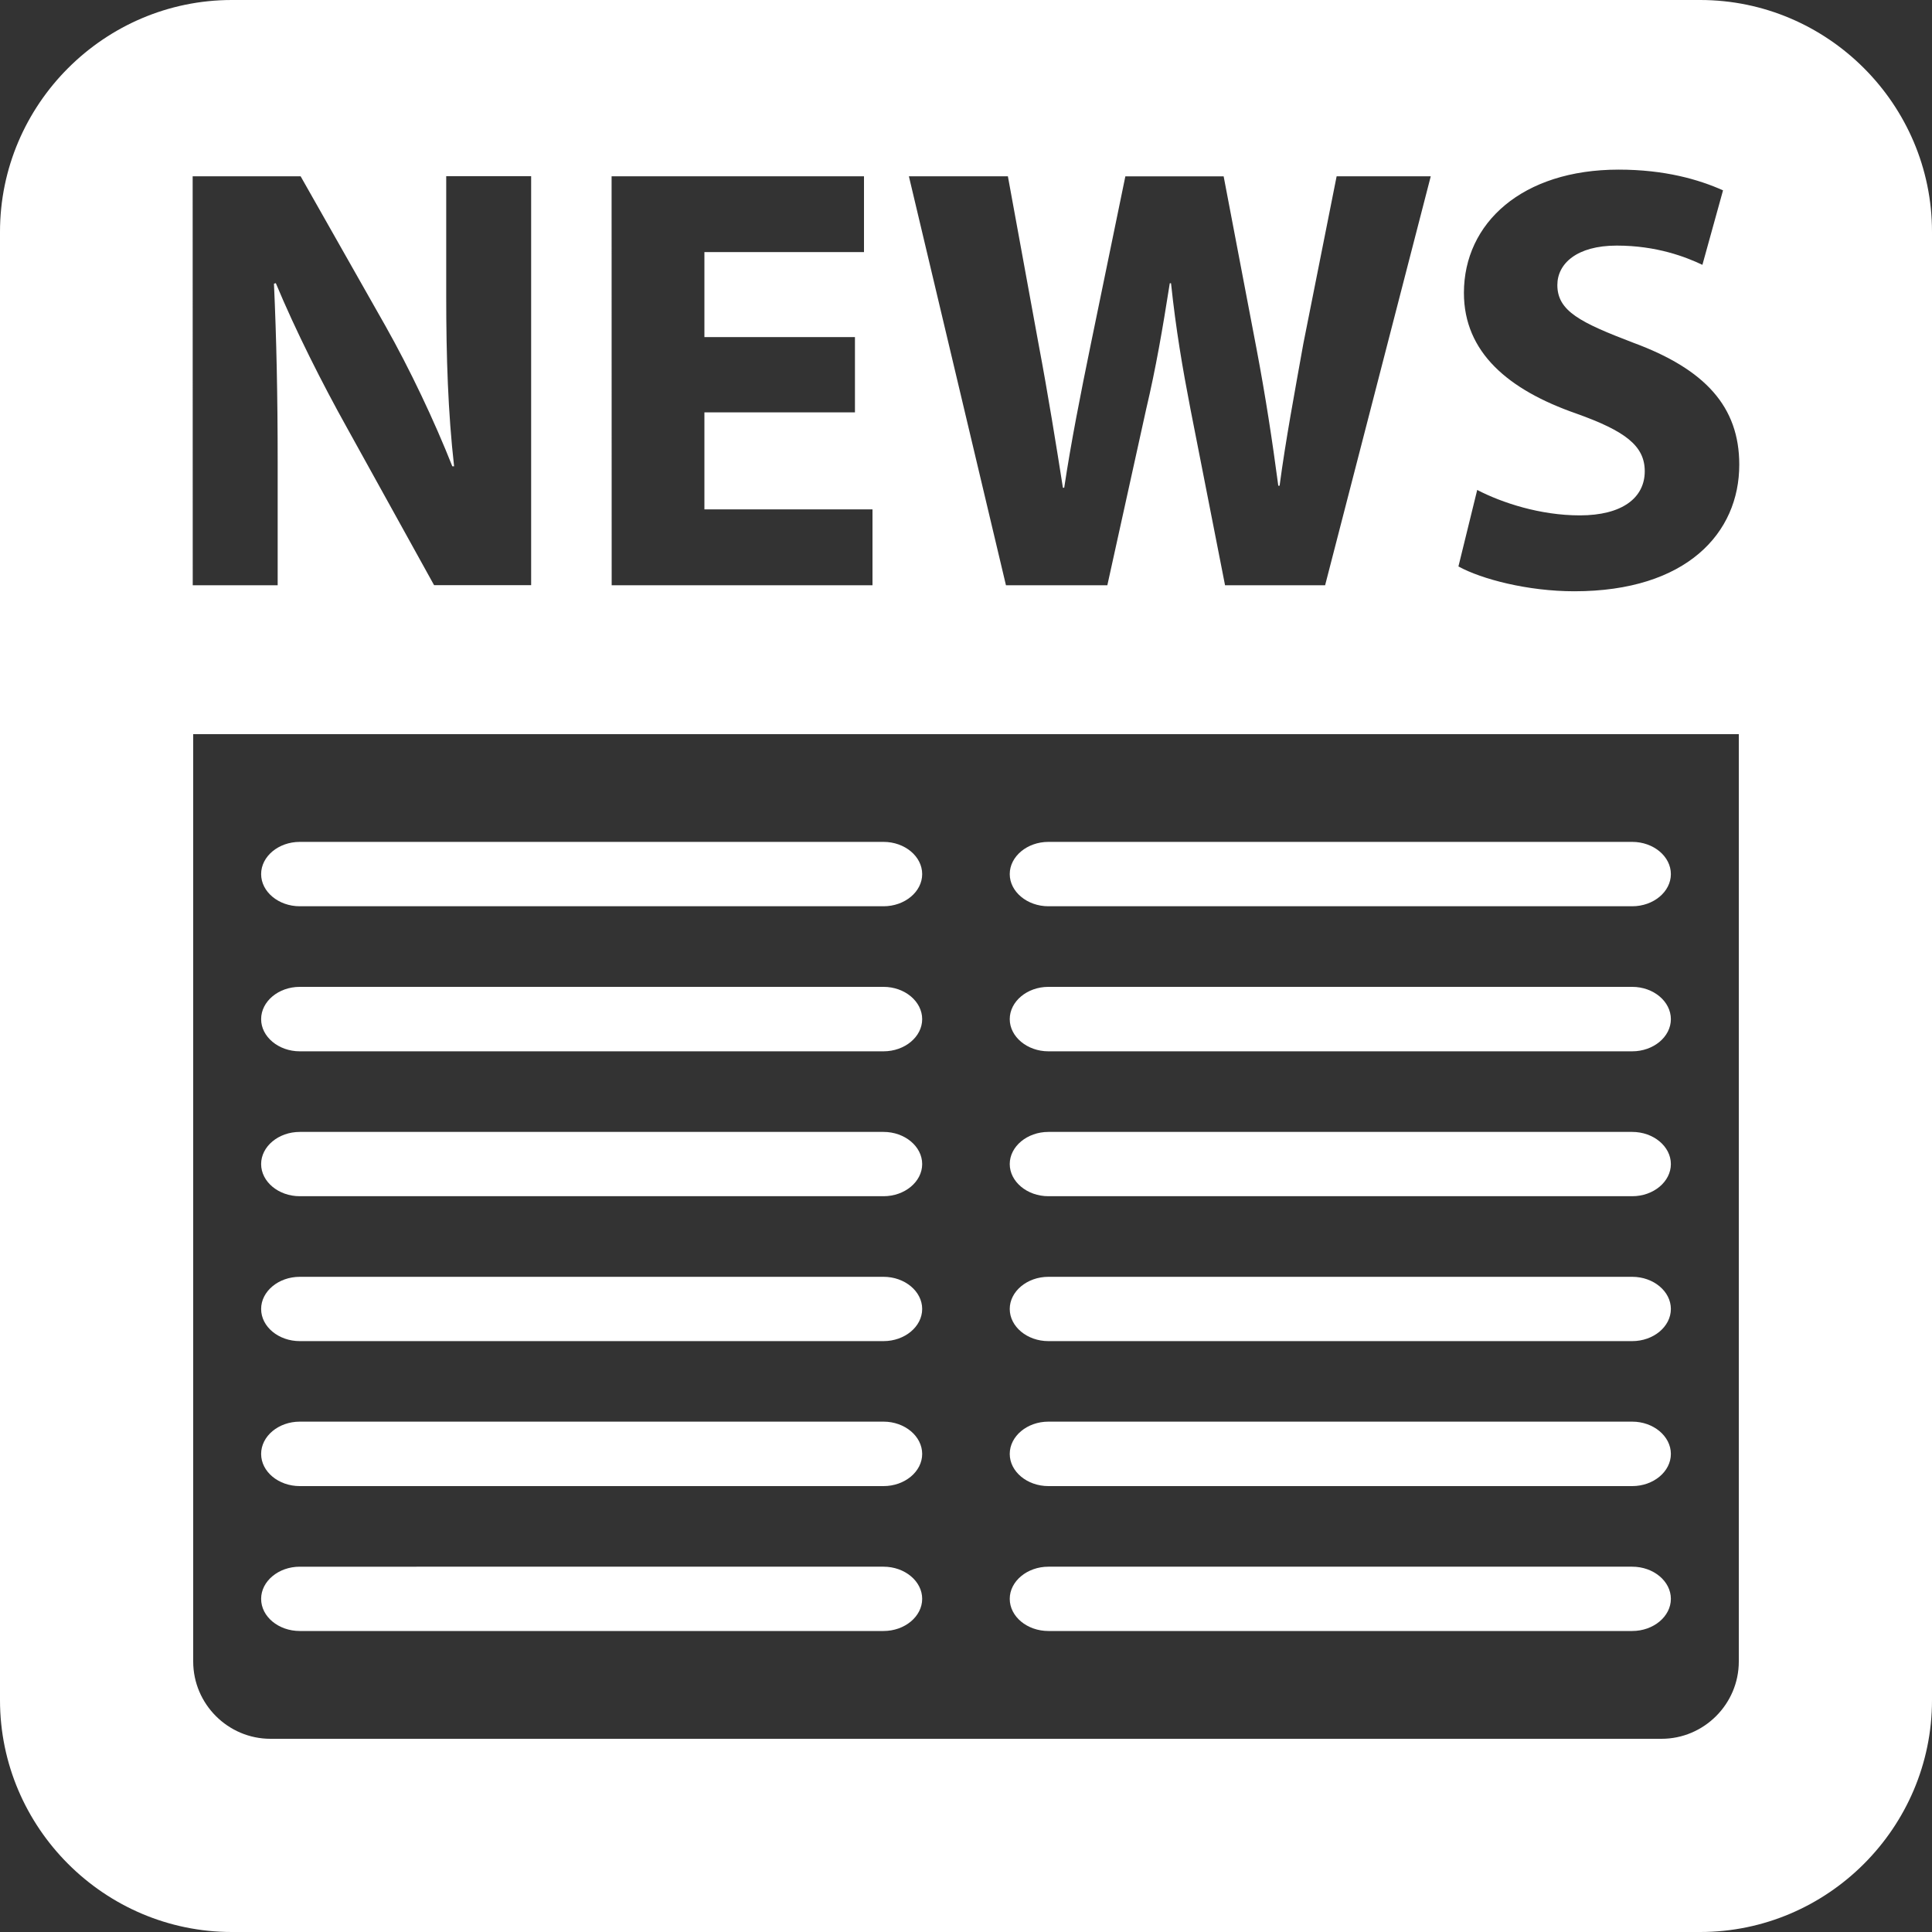 <?xml version="1.0" encoding="UTF-8"?>
<!-- Generator: Adobe Illustrator 16.0.0, SVG Export Plug-In . SVG Version: 6.00 Build 0)  -->
<svg xmlns="http://www.w3.org/2000/svg" xmlns:xlink="http://www.w3.org/1999/xlink" version="1.1" id="Capa_1" x="0px" y="0px" width="512px" height="512px" viewBox="0 0 25 25" style="enable-background:new 0 0 25 25;" xml:space="preserve">
<rect x="0" y="0" width="25" height="25" fill="#333333" stroke="none"/>
<g>
	<g>
		<path d="M22,0H3C1.35,0,0,1.35,0,3v19c0,1.65,1.35,3,3,3h19c1.65,0,3-1.35,3-3V3C25,1.35,23.65,0,22,0z M13.042,2.281l0.399,2.182    c0.119,0.629,0.229,1.313,0.313,1.848h0.017c0.086-0.575,0.211-1.21,0.345-1.862l0.446-2.167h1.272l0.425,2.229    c0.118,0.622,0.204,1.188,0.282,1.774h0.017c0.078-0.588,0.195-1.208,0.307-1.837l0.431-2.167h1.218l-1.367,5.292h-1.295    l-0.447-2.277c-0.103-0.533-0.188-1.027-0.252-1.631h-0.016c-0.094,0.596-0.18,1.098-0.306,1.631l-0.502,2.277h-1.312    l-1.256-5.292H13.042z M7.914,2.281h3.266v0.981H9.115v1.1h1.948v0.974H9.115v1.255h2.175v0.982H7.915L7.914,2.281L7.914,2.281z     M2.493,2.281H3.89L4.989,4.22c0.314,0.557,0.628,1.218,0.864,1.814h0.023C5.797,5.335,5.774,4.621,5.774,3.827V2.28h1.099v5.292    H5.617L4.487,5.53c-0.314-0.563-0.66-1.247-0.918-1.866L3.545,3.671c0.032,0.697,0.048,1.443,0.048,2.308v1.594H2.494L2.493,2.281    L2.493,2.281z M22.5,21.5c0,0.55-0.45,1-1,1h-18c-0.55,0-1-0.45-1-1v-12h20V21.5z M20.372,7.651c-0.604,0-1.201-0.157-1.5-0.321    l0.243-0.99c0.322,0.167,0.816,0.329,1.328,0.329c0.548,0,0.84-0.227,0.84-0.571c0-0.329-0.251-0.52-0.887-0.747    c-0.879-0.306-1.453-0.792-1.453-1.561c0-0.904,0.754-1.595,2.002-1.595c0.596,0,1.035,0.127,1.351,0.268l-0.267,0.964    c-0.213-0.101-0.59-0.249-1.109-0.249c-0.518,0-0.768,0.235-0.768,0.51c0,0.338,0.298,0.485,0.98,0.746    c0.934,0.344,1.374,0.83,1.374,1.578C22.507,6.897,21.824,7.651,20.372,7.651z" fill="#FFFFFF"></path>
		<path d="M3.879,11.727h7.554c0.275,0,0.5-0.188,0.5-0.416c0-0.229-0.225-0.417-0.5-0.417H3.879c-0.275,0-0.5,0.188-0.5,0.417    C3.379,11.539,3.604,11.727,3.879,11.727z" fill="#FFFFFF"></path>
		<path d="M3.879,13.604h7.554c0.275,0,0.5-0.188,0.5-0.416c0-0.229-0.225-0.418-0.5-0.418H3.879c-0.275,0-0.5,0.188-0.5,0.418    C3.379,13.415,3.604,13.604,3.879,13.604z" fill="#FFFFFF"></path>
		<path d="M3.879,15.479h7.554c0.275,0,0.5-0.188,0.5-0.416s-0.225-0.416-0.5-0.416H3.879c-0.275,0-0.5,0.188-0.5,0.416    S3.604,15.479,3.879,15.479z" fill="#FFFFFF"></path>
		<path d="M3.879,17.354h7.554c0.275,0,0.5-0.188,0.5-0.416s-0.225-0.416-0.5-0.416H3.879c-0.275,0-0.5,0.188-0.5,0.416    C3.379,17.167,3.604,17.354,3.879,17.354z" fill="#FFFFFF"></path>
		<path d="M3.879,19.23h7.554c0.275,0,0.5-0.188,0.5-0.416c0-0.229-0.225-0.418-0.5-0.418H3.879c-0.275,0-0.5,0.188-0.5,0.418    C3.379,19.043,3.604,19.23,3.879,19.23z" fill="#FFFFFF"></path>
		<path d="M3.879,21.105h7.554c0.275,0,0.5-0.188,0.5-0.416s-0.225-0.416-0.5-0.416H3.879c-0.275,0-0.5,0.188-0.5,0.416    C3.379,20.919,3.604,21.105,3.879,21.105z" fill="#FFFFFF"></path>
		<path d="M13.566,11.727h7.555c0.275,0,0.5-0.188,0.5-0.416c0-0.229-0.225-0.417-0.5-0.417h-7.555c-0.274,0-0.5,0.188-0.5,0.417    C13.066,11.539,13.292,11.727,13.566,11.727z" fill="#FFFFFF"></path>
		<path d="M13.566,13.604h7.555c0.275,0,0.5-0.188,0.5-0.416c0-0.229-0.225-0.418-0.5-0.418h-7.555c-0.274,0-0.5,0.188-0.5,0.418    C13.066,13.415,13.292,13.604,13.566,13.604z" fill="#FFFFFF"></path>
		<path d="M13.566,15.479h7.555c0.275,0,0.5-0.188,0.5-0.416s-0.225-0.416-0.5-0.416h-7.555c-0.274,0-0.5,0.188-0.5,0.416    S13.292,15.479,13.566,15.479z" fill="#FFFFFF"></path>
		<path d="M13.566,17.354h7.555c0.275,0,0.5-0.188,0.5-0.416s-0.225-0.416-0.5-0.416h-7.555c-0.274,0-0.5,0.188-0.5,0.416    C13.066,17.167,13.292,17.354,13.566,17.354z" fill="#FFFFFF"></path>
		<path d="M13.566,19.23h7.555c0.275,0,0.5-0.188,0.5-0.416c0-0.229-0.225-0.418-0.5-0.418h-7.555c-0.274,0-0.5,0.188-0.5,0.418    C13.066,19.043,13.292,19.23,13.566,19.23z" fill="#FFFFFF"></path>
		<path d="M13.566,21.105h7.555c0.275,0,0.5-0.188,0.5-0.416s-0.225-0.416-0.5-0.416h-7.555c-0.274,0-0.5,0.188-0.5,0.416    C13.066,20.919,13.292,21.105,13.566,21.105z" fill="#FFFFFF"></path>
	</g>
</g>
<g>
</g>
<g>
</g>
<g>
</g>
<g>
</g>
<g>
</g>
<g>
</g>
<g>
</g>
<g>
</g>
<g>
</g>
<g>
</g>
<g>
</g>
<g>
</g>
<g>
</g>
<g>
</g>
<g>
</g>
</svg>
